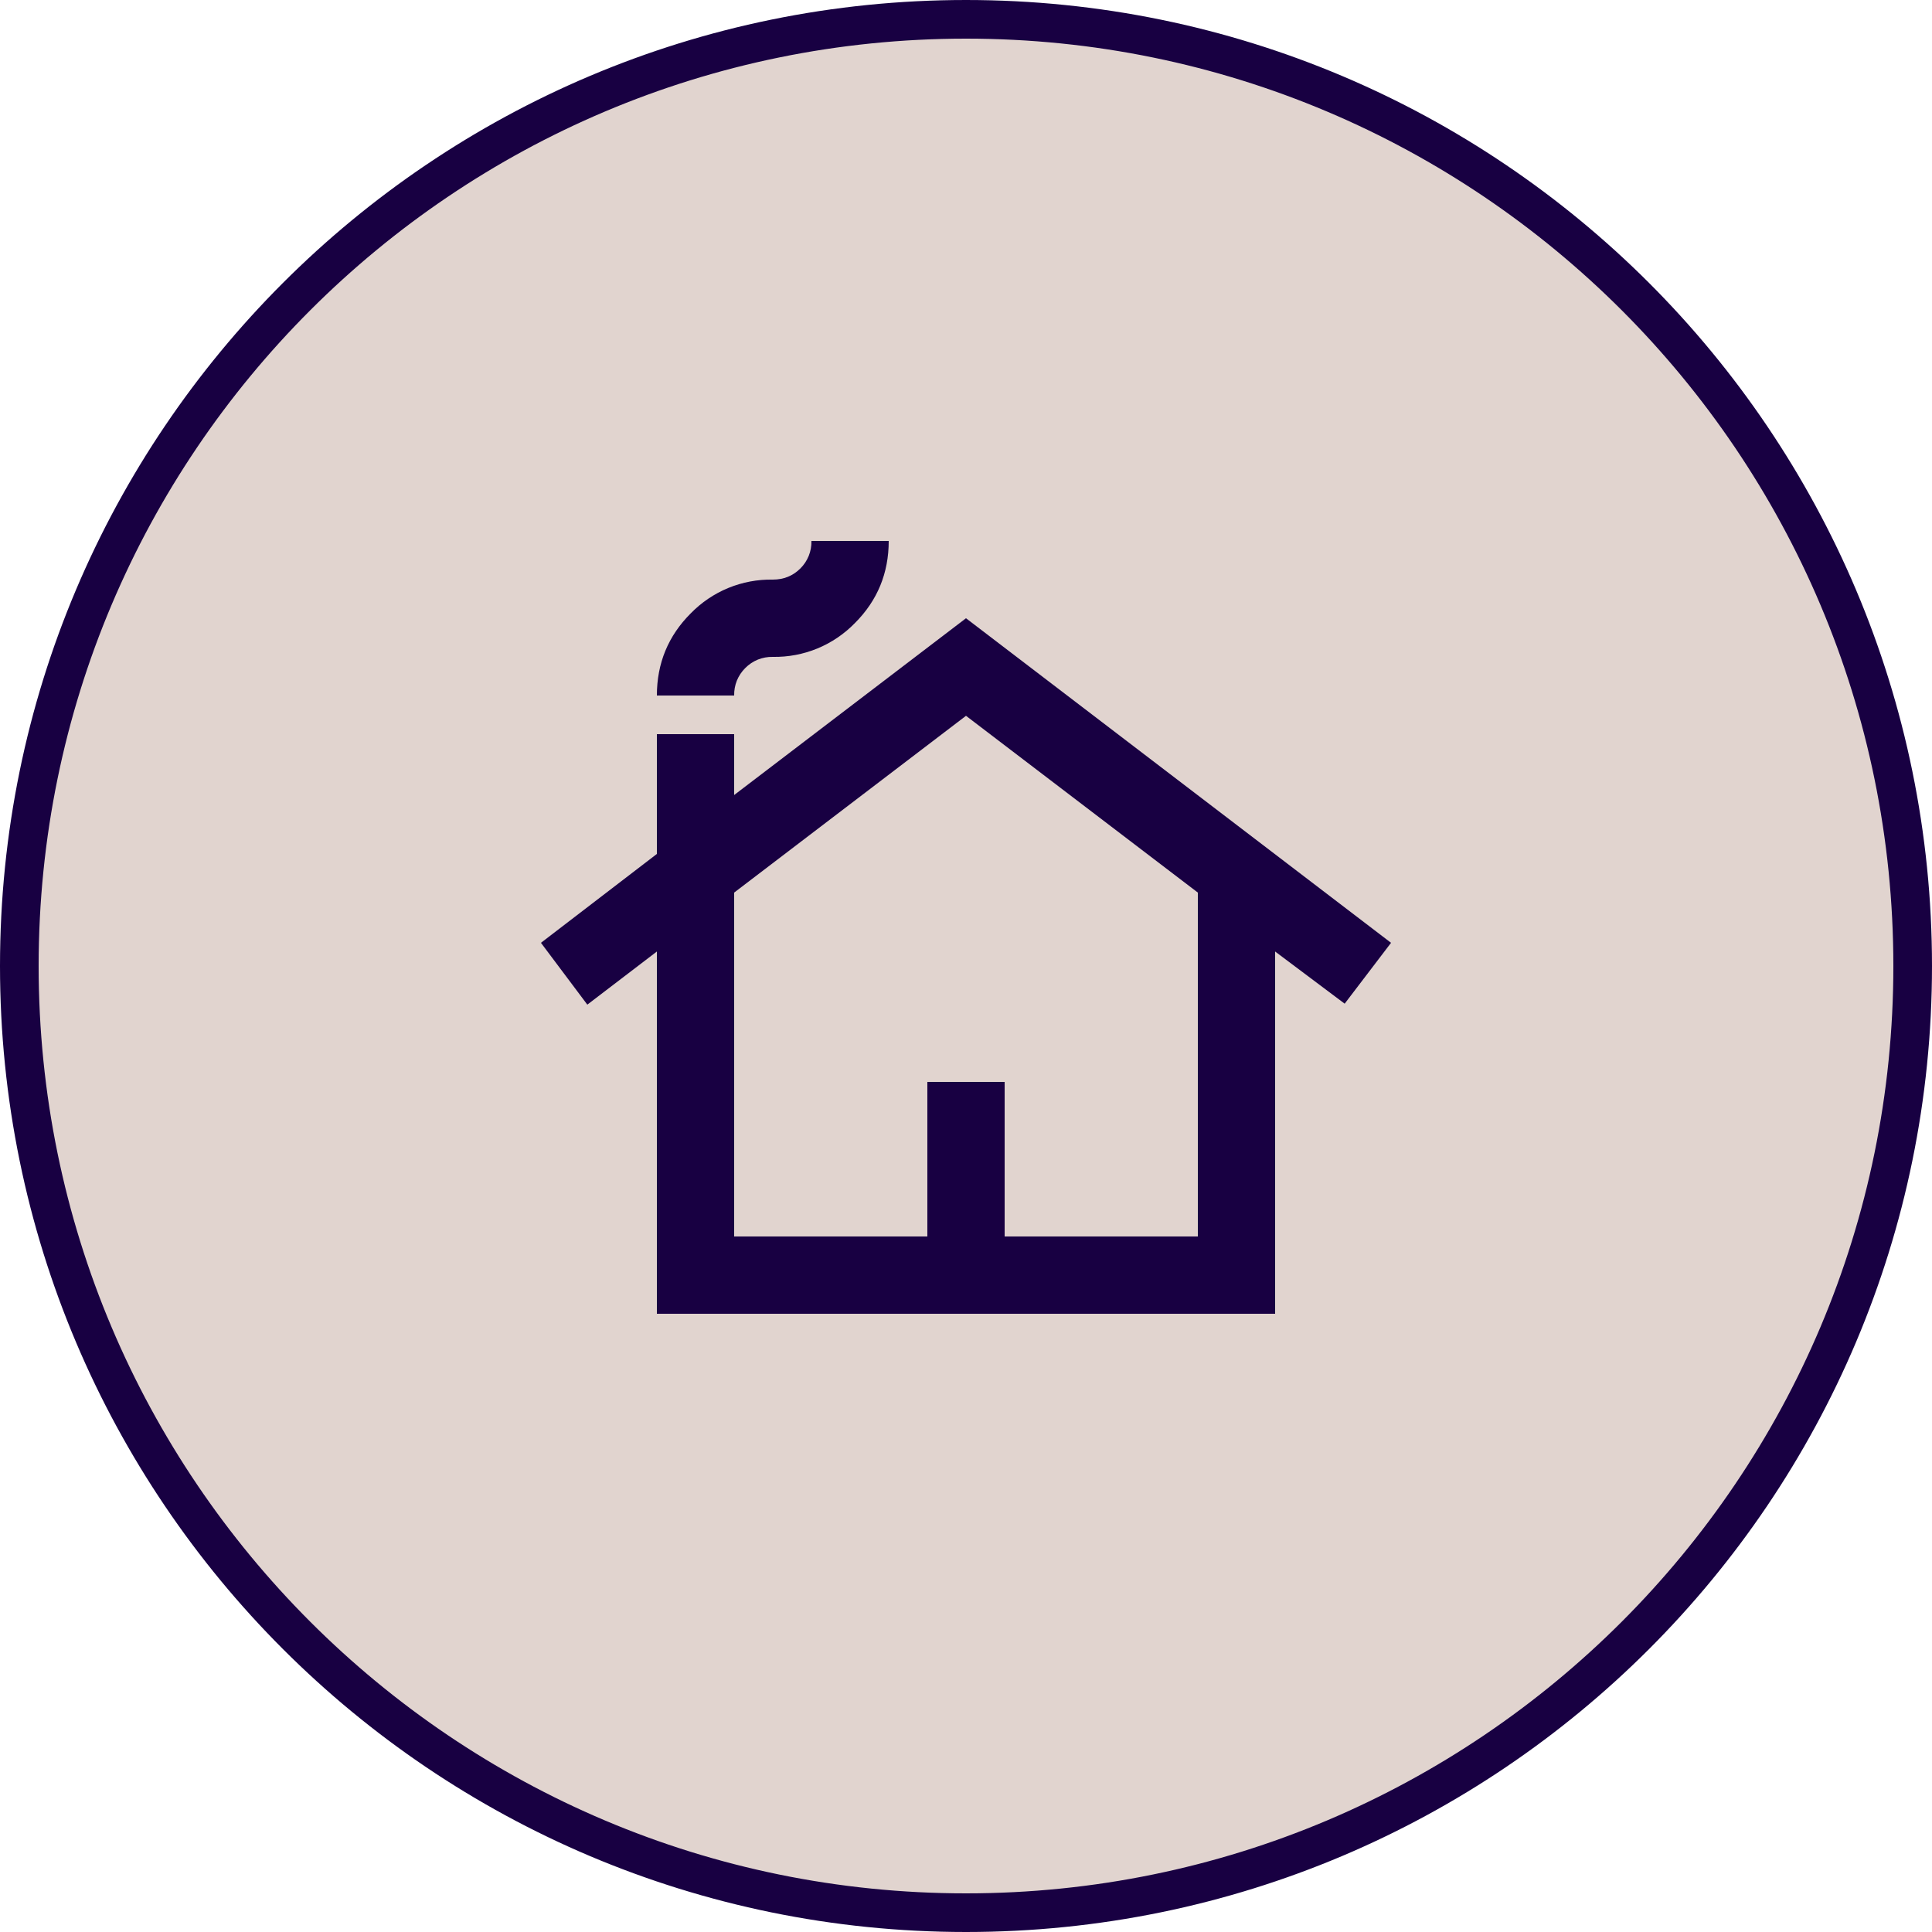 <svg width="50" height="50" viewBox="0 0 50 50" fill="none" xmlns="http://www.w3.org/2000/svg">
<g clip-path="url(#clip0_940_81318)">
<path d="M49.5 25C49.5 11.469 38.531 0.5 25 0.5C11.469 0.5 0.5 11.469 0.5 25C0.5 38.531 11.469 49.5 25 49.5C38.531 49.5 49.5 38.531 49.5 25Z" fill="#E1D4CF"/>
<path d="M49.5 25C49.5 11.469 38.531 0.5 25 0.5C11.469 0.5 0.5 11.469 0.5 25C0.5 38.531 11.469 49.5 25 49.5C38.531 49.5 49.5 38.531 49.5 25Z" stroke="#180042"/>
<mask id="mask0_940_81318" style="mask-type:alpha" maskUnits="userSpaceOnUse" x="13" y="13" width="24" height="24">
<path d="M13 13H37V37H13V13Z" fill="#D9D9D9"/>
</mask>
<g mask="url(#mask0_940_81318)">
<path d="M17 34V24.625L15.2 26L14 24.4L17 22.1V19H19V20.575L25 16L36 24.4L34.8 25.975L33 24.625V34H17ZM19 32H24V28H26V32H31V23.1L25 18.525L19 23.1V32ZM17 18C17 17.167 17.292 16.458 17.875 15.875C18.151 15.592 18.481 15.368 18.847 15.217C19.212 15.067 19.605 14.993 20 15C20.283 15 20.52 14.904 20.712 14.713C20.806 14.62 20.88 14.509 20.93 14.386C20.979 14.264 21.003 14.132 21 14H23C23 14.833 22.708 15.542 22.125 16.125C21.849 16.408 21.519 16.632 21.153 16.783C20.788 16.933 20.395 17.007 20 17C19.868 16.997 19.737 17.021 19.614 17.07C19.492 17.12 19.381 17.194 19.288 17.288C19.194 17.381 19.12 17.492 19.07 17.614C19.021 17.737 18.997 17.868 19 18H17Z" fill="#180042"/>
</g>
</g>
<defs>
<clipPath id="clip0_940_81318">
<rect width="50" height="50" fill="white"/>
</clipPath>
</defs>
</svg>
